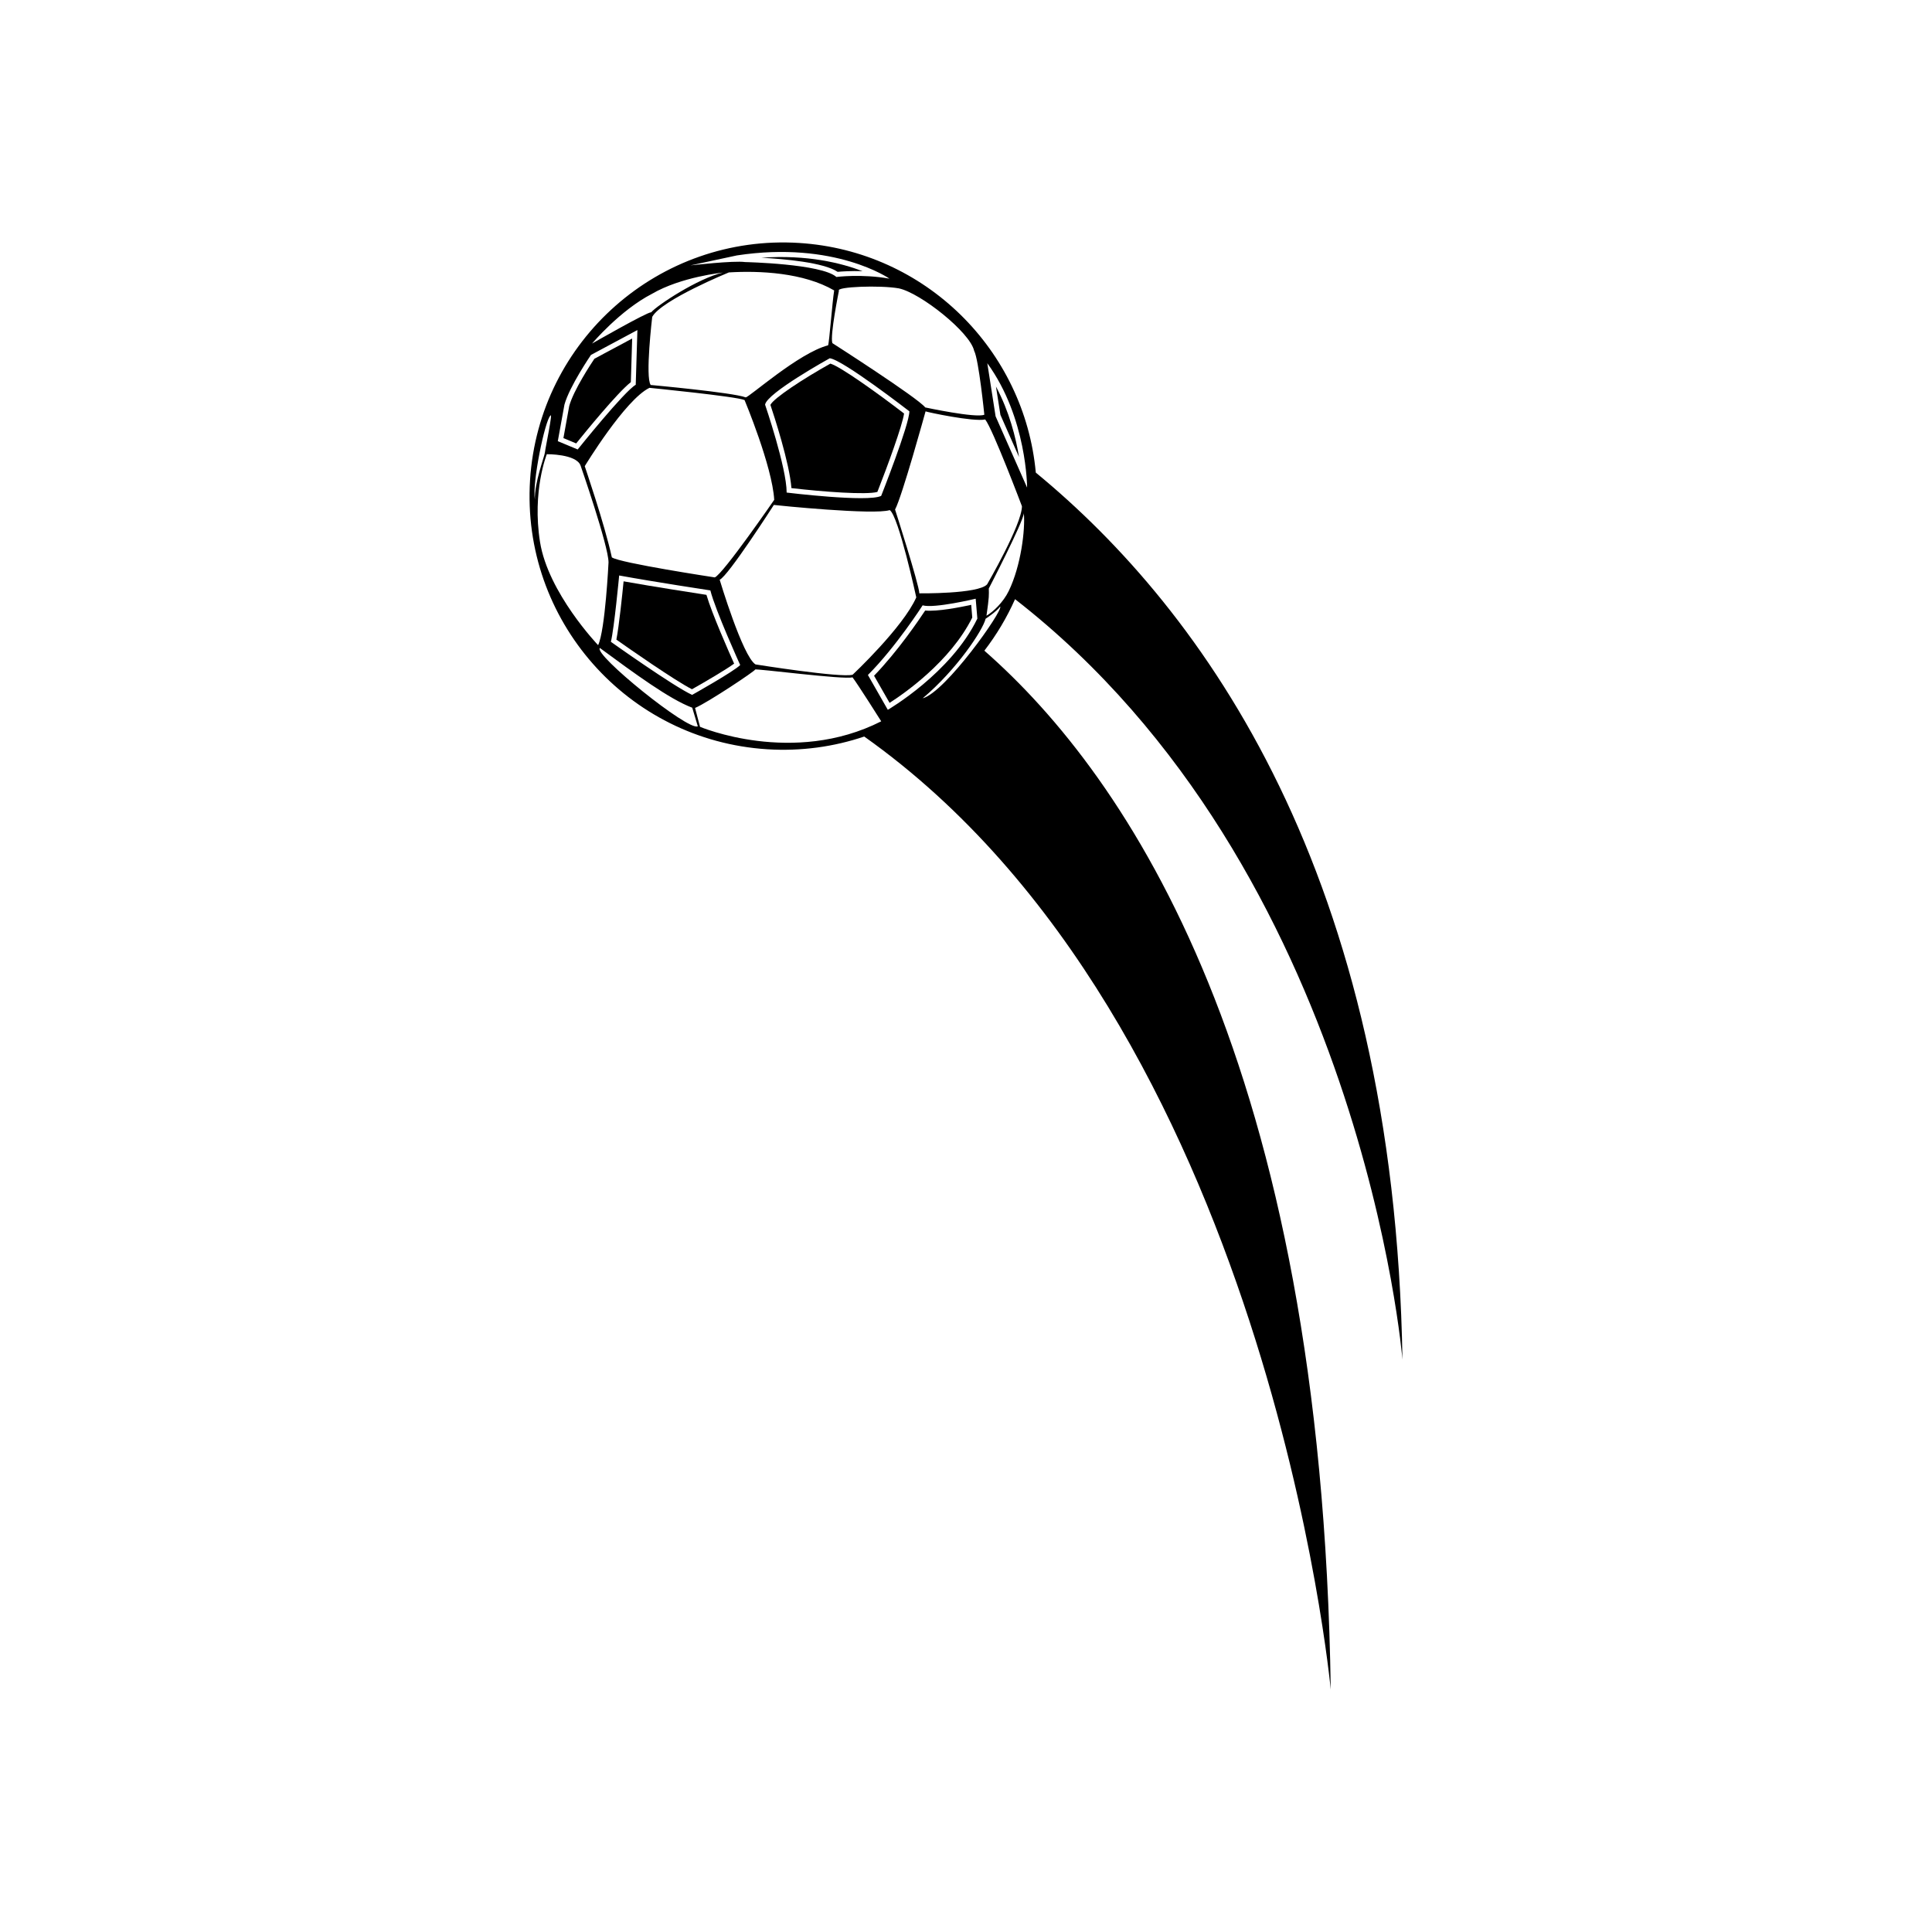 <?xml version="1.0" encoding="utf-8"?>
<!-- Generator: Adobe Illustrator 16.0.0, SVG Export Plug-In . SVG Version: 6.00 Build 0)  -->
<!DOCTYPE svg PUBLIC "-//W3C//DTD SVG 1.1//EN" "http://www.w3.org/Graphics/SVG/1.1/DTD/svg11.dtd">
<svg version="1.1" id="Layer_1" xmlns="http://www.w3.org/2000/svg" xmlns:xlink="http://www.w3.org/1999/xlink" x="0px" y="0px"
	 width="864px" height="864px" viewBox="0 0 864 864" enable-background="new 0 0 864 864" xml:space="preserve">
<g>
	<path d="M440.212,290.984c5.429-7.052,10.051-14.774,13.724-23.034c155.351,120.866,173.251,340.085,173.251,340.085
		c-3.56-217.041-88.773-334.824-163.971-396.687c-5.023-54.696-49.244-99.107-105.783-102.695
		c-62.518-3.968-116.423,43.5-120.387,106.024c-3.968,62.524,43.506,116.423,106.028,120.394
		c15.177,0.963,29.843-1.113,43.413-5.691c181.079,128.372,208.623,426.197,208.623,426.197
		C591.104,475.323,504.646,347.491,440.212,290.984z M412.629,312.287c15.218-12.811,26.932-30.48,28.137-35.574
		c0,0,4.915-3.217,6.522-5.464C448.751,272.904,422.9,309.508,412.629,312.287z M331.024,297.411
		c-2.961,2.961-21.503,13.347-21.503,13.347c-8.155-3.708-36.333-23.737-36.333-23.737c1.48-5.932,3.704-29.662,3.704-29.662
		c16.315,2.974,40.788,6.676,40.788,6.676C319.901,272.937,331.024,297.411,331.024,297.411z M351.794,220.278
		c0-11.12-9.646-39.308-9.646-39.308c0.747-5.188,28.928-20.756,28.928-20.756c5.932,0.733,35.597,23.73,35.597,23.73
		c0,5.935-12.607,37.817-12.607,37.817C388.134,224.73,351.794,220.278,351.794,220.278z M333.475,177.705
		c-5.711-2.186-42.469-5.539-42.469-5.539c-2.549-3.386,0.671-30.464,0.671-30.464c4.163-7.568,34.272-19.873,34.272-19.873
		c13.741-0.838,33.399,0.071,47.097,8.058c-0.857,5.295-2.171,23.191-2.724,24.545C357.248,157.78,334.879,177.799,333.475,177.705z
		 M290.447,173.441c0,0,38.938,3.867,42.522,5.464c0,0,12.393,29.584,13.265,44.623c0,0-22.785,33.083-26.57,34.691
		c0,0-42.526-6.445-46.048-8.967c-3.299-15.231-12.458-41.6-12.104-40.789C261.513,208.464,279.528,178.734,290.447,173.441z
		 M321.843,259.265c3.774-1.591,24.152-33.339,24.227-33.455c-0.044-0.006-0.044-0.008,0.003-0.005c0,0-0.003,0.005-0.003,0.005
		c1.36,0.195,44.869,4.604,51.817,2.31c3.98,2.558,11.876,39.035,11.876,39.035c-5.922,13.432-28.451,34.575-28.451,34.575
		c-5.155,1.522-43.45-4.601-43.45-4.601C332.103,293.54,321.843,259.265,321.843,259.265z M412.605,270.709
		c5.19,1.487,23.73-2.961,23.73-2.961l0.743,8.896c-11.864,24.47-40.048,40.785-40.048,40.785l-8.896-15.571
		C400.738,289.248,412.605,270.709,412.605,270.709z M441.156,275.359c1.257-8.786,1.098-9.052,1.042-12.182
		c0,0,15.435-29.771,15.675-33.674c0.659,7.425-1.295,23.5-6.733,34.736C448.679,269.346,444.091,273.674,441.156,275.359z
		 M459.324,218.055l-14.091-31.882l-3.707-23.74C459.324,186.906,459.324,218.055,459.324,218.055z M457.022,226.398
		c-0.067,8.292-15.584,34.938-15.584,34.938c-3.957,4.347-30.298,4.007-30.298,4.007c-0.202-4.159-10.861-37.477-10.861-37.477
		c3.11-5.737,13.463-43.271,13.636-43.898c-0.054-0.021-0.062-0.034,0.008-0.029c0,0-0.006,0.024-0.008,0.029
		c0.98,0.389,21.326,4.743,26.68,3.626C444.013,191.958,457.022,226.398,457.022,226.398z M435.643,156.886
		c2.056,3.818,4.553,28.578,4.553,28.578c-3.785,1.604-26.421-3.256-26.421-3.256c-3.413-4.354-41.53-28.759-41.53-28.759
		c-1.171-3.302,2.925-23.425,2.925-23.425c-1.5-1.792,18.325-2.559,26.786-1.065C411.653,131.004,433.818,148.601,435.643,156.886z
		 M329.543,114.225c43.753-6.668,68.23,10.39,68.23,10.39c-12.608-2.228-23.73-0.747-23.73-0.747
		c-6.676-5.926-40.792-6.669-40.792-6.669c-5.188-0.74-24.467,1.48-24.467,1.48L329.543,114.225z M291.57,131.4
		c13.062-7.617,31.698-9.5,31.698-9.5c-11.104,2.578-29.312,14.582-32.051,17.753c-1.848-0.113-26.448,13.987-26.448,13.987
		S277.305,138.741,291.57,131.4z M252.418,180.971c2.224-8.156,11.867-22.247,11.867-22.247l20.766-11.123l-0.747,24.474
		c-5.188,2.967-25.954,28.928-25.954,28.928l-8.896-3.714L252.418,180.971z M246.12,185.905c1.325-2.279-2.315,14.818-2.416,16.383
		c-0.1,1.571-4.805,13.675-4.493,21.175C237.896,215.899,243.717,188.107,246.12,185.905z M241.5,242.382
		c-3.611-22.801,3.042-39.262,3.042-39.262s13.107-0.152,15.081,5.039c0,0,12.519,35.983,12.513,43.35
		c0,0-1.467,30.311-4.652,37.012C267.483,288.521,245.129,265.171,241.5,242.382z M268.272,289.781
		c15.552,11.448,31.191,22.935,41.298,26.707c0,0,2.289,7.708,2.494,8.305C307.924,327.157,265.298,292.644,268.272,289.781z
		 M313.054,325.033c-1.477-5.624-2.22-8.435-2.22-8.435c5.682-2.403,26.96-16.601,26.879-17.175
		c-0.078-0.571,39.951,4.656,43.524,3.468c2.452,3.182,12.847,19.684,12.847,19.684C354.585,342.64,313.054,325.033,313.054,325.033
		z"/>
	<path d="M371.346,162.614c-12.186,6.795-25.367,15.454-26.816,18.451c1.484,4.405,8.562,25.967,9.396,37.217
		c14.055,1.643,33.536,3.097,38.442,1.711c4.554-11.581,11.188-29.74,11.931-35.064
		C392.588,175.903,375.715,163.841,371.346,162.614z"/>
	<path d="M282.116,170.899c0.052-1.695,0.438-14.35,0.597-19.516c-4.62,2.471-16.117,8.626-16.893,9.048
		c-1.422,2.111-9.331,14.084-11.256,21.124c0,0.045-1.854,10.27-2.601,14.373c1.724,0.717,4.065,1.691,5.705,2.373
		C261.928,193.016,276.269,175.441,282.116,170.899z"/>
	<path d="M278.876,259.976c-0.556,5.636-2.026,19.909-3.231,26.064c5.12,3.61,25.97,18.214,33.811,22.198
		c6.234-3.513,15.345-8.879,18.847-11.461c-2.351-5.247-9.899-22.301-12.38-30.756C310.807,265.232,292.625,262.424,278.876,259.976
		z"/>
	<path d="M434.803,276.177c-0.059-0.773-0.272-3.363-0.475-5.694c-4.913,1.084-15.208,3.097-20.584,2.548
		c-2.675,4.075-12.311,18.272-22.859,29.159c1.159,2.02,5.373,9.409,6.938,12.136C404.144,310.29,425.006,295.897,434.803,276.177z"
		/>
	<path d="M455.717,204.386c-1.428-8.672-4.333-20.312-10.312-31.526c0.981,6.286,1.937,12.373,1.984,12.675
		C447.53,185.85,451.722,195.34,455.717,204.386z"/>
	<path d="M385.702,121.254c-9.399-3.594-24.658-7.454-45.21-5.993c10.21,0.542,27.863,2.094,34.106,6.308
		C376.28,121.394,380.458,121.121,385.702,121.254z"/>
</g>
</svg>
